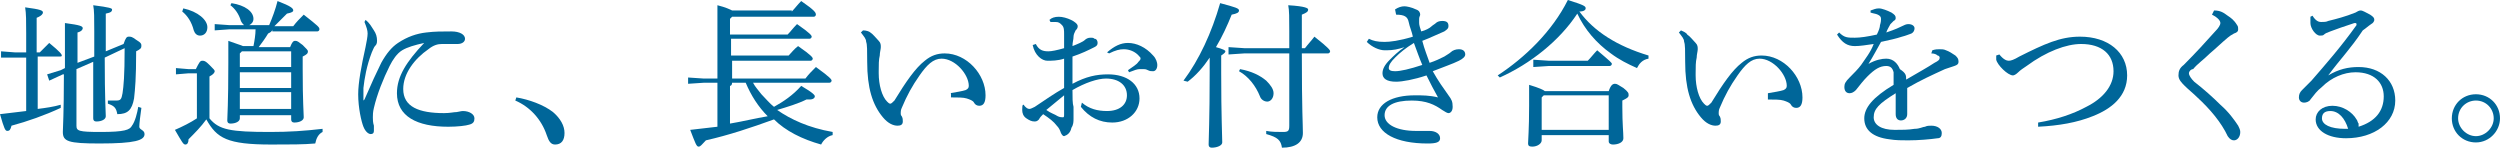 <?xml version="1.0" encoding="utf-8"?>
<!-- Generator: Adobe Illustrator 22.0.1, SVG Export Plug-In . SVG Version: 6.00 Build 0)  -->
<svg version="1.1" id="レイヤー_1" xmlns="http://www.w3.org/2000/svg" xmlns:xlink="http://www.w3.org/1999/xlink" x="0px"
	 y="0px" viewBox="0 0 238.7 14.1" style="enable-background:new 0 0 238.7 14.1;" xml:space="preserve">
<style type="text/css">
	.st0{fill:#006699;}
</style>
<g>
	<path class="st0" d="M1.4,5.5L0.1,5.5V4.9L1.4,5h1.1V3.2c0-1.2,0-1.9-0.1-2.5C3.9,0.9,4.1,1,4.1,1.2c0,0.1-0.1,0.3-0.6,0.5V5h0.3
		c0.3-0.3,0.6-0.6,0.9-0.9C5.8,5,5.9,5.2,5.9,5.3c0,0.1-0.1,0.1-0.2,0.1H3.6v5c0.8-0.1,1.5-0.2,2.2-0.4l0,0.3
		C4.3,11,2.6,11.6,1.1,12c-0.1,0.4-0.2,0.5-0.4,0.5S0.4,12.3,0,10.9c0.8-0.1,1.6-0.2,2.5-0.3V5.5H1.4z M7.3,6.6V12
		c0,0.5,0.2,0.6,2.3,0.6c2.3,0,2.8-0.2,3-0.6c0.3-0.4,0.5-1.2,0.6-1.8l0.3,0.1c-0.1,0.7-0.2,1.5-0.2,1.8c0,0.3,0.5,0.3,0.5,0.7
		c0,0.6-0.9,0.9-4.3,0.9c-3,0-3.5-0.2-3.5-1.1c0-0.4,0.1-1.7,0.1-5.5L6,7.1L4.7,7.7L4.5,7.1l1.3-0.4l0.4-0.2c0-0.5,0-1.1,0-1.8
		c0-1.2,0-1.9,0-2.5c1.5,0.2,1.7,0.3,1.7,0.5c0,0.1-0.1,0.3-0.5,0.4v2.9l1.6-0.6c0-0.7,0-1.5,0-2.4c0-1.3,0-2-0.1-2.5
		c1.6,0.2,1.8,0.3,1.8,0.4c0,0.2-0.1,0.3-0.6,0.4v3.6l1.7-0.7c0.2-0.6,0.3-0.7,0.5-0.7c0.2,0,0.3,0,0.7,0.3c0.5,0.3,0.5,0.4,0.5,0.6
		c0,0.2-0.1,0.3-0.5,0.5c0,2.6-0.1,3.6-0.2,4.5c-0.2,1.1-0.6,1.5-1.6,1.5c-0.1-0.6-0.3-0.8-0.9-1l0-0.3c0.3,0,0.5,0,0.8,0
		c0.4,0,0.5-0.1,0.6-0.7c0.1-0.7,0.2-1.6,0.2-4.3L10,5.5c0,4,0.1,5.2,0.1,5.6c0,0.3-0.4,0.5-0.9,0.5c-0.2,0-0.3-0.1-0.3-0.3
		c0-0.6,0-1.8,0-5.4L7.3,6.6z"/>
	<path class="st0" d="M20,11.3c0.9,1.1,2,1.3,5.8,1.3c1.8,0,3.3-0.1,5-0.3v0.3c-0.4,0.2-0.6,0.6-0.7,1.1c-1.1,0.1-2.4,0.1-4.2,0.1
		c-4.2,0-5.2-0.6-6.2-2.4c-0.5,0.7-1.1,1.3-1.7,1.9c0,0.3-0.1,0.5-0.3,0.5c-0.2,0-0.3-0.2-1-1.4c0.7-0.3,1.5-0.7,2.1-1.1V7h-0.8
		l-1.2,0.1V6.5l1.2,0.1h0.7C19,6,19.1,5.8,19.3,5.8c0.2,0,0.3,0,0.7,0.4c0.4,0.4,0.5,0.5,0.5,0.6c0,0.1-0.1,0.3-0.5,0.5V11.3z
		 M17.5,0.8c1.4,0.3,2.3,1.1,2.3,1.8c0,0.5-0.3,0.8-0.7,0.8c-0.3,0-0.5-0.2-0.6-0.5c-0.2-0.8-0.6-1.4-1.1-1.8L17.5,0.8z M26,2.8
		c0,0.2-0.2,0.3-0.4,0.4c-0.3,0.5-0.6,0.9-0.9,1.3h3c0.2-0.5,0.3-0.6,0.5-0.6c0.2,0,0.3,0.1,0.7,0.4c0.4,0.4,0.5,0.5,0.5,0.6
		c0,0.2-0.1,0.3-0.5,0.5v1.2c0,3.2,0.1,4.2,0.1,4.6c0,0.3-0.4,0.5-0.9,0.5c-0.2,0-0.3-0.1-0.3-0.3v-0.4h-4.9v0.3
		c0,0.3-0.4,0.5-0.9,0.5c-0.2,0-0.3-0.1-0.3-0.3c0-0.4,0.1-1.5,0.1-5.5c0-0.8,0-1.4,0-2.1c0.8,0.3,1.2,0.4,1.4,0.5h1
		c0.1-0.5,0.2-1.1,0.2-1.6h-2.5l-1.4,0.1V2.3l1.4,0.1h1.4C23.2,2.3,23.1,2.2,23,2c-0.2-0.7-0.6-1.2-1-1.5l0.1-0.2
		c1.3,0.2,2.1,0.8,2.1,1.5c0,0.3-0.2,0.5-0.4,0.6h1.9c0.3-0.7,0.6-1.5,0.8-2.3c1.3,0.5,1.5,0.7,1.5,0.9c0,0.1-0.1,0.2-0.6,0.3
		c-0.4,0.4-0.8,0.8-1.2,1.2h1.8c0.3-0.4,0.6-0.7,1-1.1c1.4,1.1,1.5,1.2,1.5,1.4c0,0.1-0.1,0.2-0.2,0.2H26z M27.8,4.9h-4.7l-0.2,0.2
		v1.3h4.9V4.9z M27.8,6.9h-4.9v1.5h4.9V6.9z M27.8,8.8h-4.9v1.6h4.9V8.8z"/>
	<path class="st0" d="M34.9,1.9c0.4,0.3,0.6,0.7,0.8,1c0.2,0.3,0.3,0.6,0.3,1c0,0.3-0.1,0.4-0.2,0.5c-0.1,0.1-0.2,0.4-0.3,0.6
		c-0.5,1.3-0.7,2.5-0.8,3.4c0,0.2,0,0.3,0,0.5c0,0.2,0,0.4,0,0.6c0,0,0,0.1,0,0.1c0,0,0,0,0.1-0.1c0.6-1.4,1.2-2.7,1.6-3.5
		c0.5-0.9,1-1.5,1.6-1.9c0.9-0.6,1.8-0.9,2.7-1C41.5,3,42.2,3,43.1,3c0.8,0,1.3,0.3,1.3,0.7c0,0.3-0.3,0.5-0.7,0.5c0,0,0,0-0.1,0
		c-0.3,0-0.6,0-1,0c-0.1,0-0.3,0-0.4,0c-0.4,0-0.8,0.1-1.3,0.5c-1.3,0.9-2.4,2.3-2.4,3.8c0,1.7,1.5,2.3,3.9,2.3
		c0.6,0,0.9-0.1,1.2-0.1c0.1,0,0.4-0.1,0.6-0.1c0.6,0,1.1,0.3,1.1,0.7c0,0.3-0.1,0.5-0.5,0.6c-0.3,0.1-1.1,0.2-2,0.2
		c-3,0-4.9-1-4.9-3.2c0-1.6,0.9-3,2.6-4.8c-0.9,0.2-1.6,0.4-2.1,0.7c-0.5,0.3-0.9,0.9-1.2,1.5c-0.6,1.2-1.2,2.7-1.5,4
		c-0.1,0.4-0.1,0.7-0.1,0.9c0,0.2,0,0.5,0.1,0.8c0,0.1,0,0.2,0,0.3c0,0.1,0,0.1,0,0.2c0,0.2-0.1,0.3-0.3,0.3c0,0,0,0,0,0
		c-0.2,0-0.5-0.2-0.7-0.7c-0.2-0.5-0.5-1.8-0.5-3.1c0-1.1,0.3-2.7,0.7-4.5c0.1-0.5,0.2-1,0.2-1.3c0-0.3-0.1-0.6-0.3-1.1L34.9,1.9z"
		/>
	<path class="st0" d="M49.3,9.3c1.2,0.2,2.6,0.7,3.5,1.4c0.7,0.6,1.1,1.3,1.1,2s-0.3,1.1-0.9,1.1c-0.4,0-0.6-0.3-0.8-0.9
		c-0.5-1.5-1.6-2.7-3-3.3L49.3,9.3z"/>
	<path class="st0" d="M75.6,1.1c0.3-0.3,0.5-0.6,0.9-1c1.3,0.9,1.4,1.1,1.4,1.3c0,0.1-0.1,0.2-0.2,0.2h-7.8l-0.2,0.2v1.5h5.5
		c0.3-0.3,0.5-0.6,0.9-1c1.3,0.9,1.4,1.1,1.4,1.2c0,0.1-0.1,0.2-0.2,0.2h-7.5v1.6h5.5c0.3-0.3,0.5-0.6,0.9-0.9
		c1.3,0.9,1.4,1.1,1.4,1.2c0,0.1-0.1,0.2-0.2,0.2h-7.5v1.7h7c0.3-0.4,0.6-0.7,1-1.1c1.4,1,1.5,1.2,1.5,1.3c0,0.1-0.1,0.2-0.2,0.2
		h-7.3c0.2,0.4,0.5,0.7,0.8,1.1c0.4,0.4,0.8,0.9,1.2,1.2c0.9-0.5,1.8-1.1,2.6-2c1.2,0.7,1.3,0.9,1.3,1s-0.1,0.3-0.5,0.3
		c-0.1,0-0.2,0-0.3,0c-0.8,0.4-1.8,0.7-2.8,1c1.3,0.9,3,1.7,5.3,2.1l0,0.3c-0.5,0.1-0.9,0.5-1.1,0.9c-1.8-0.5-3.4-1.3-4.5-2.4
		c-2.2,0.8-4.3,1.5-6.5,2C67,13.8,66.9,14,66.7,14c-0.2,0-0.3-0.3-0.8-1.6c0.9-0.1,1.8-0.2,2.6-0.3V7.9h-1.3L65.7,8V7.4l1.5,0.1h1.3
		V2.7c0-0.7,0-1.5,0-2.2c0.8,0.2,1.2,0.4,1.4,0.5H75.6z M69.9,7.9c0,0.2-0.1,0.3-0.2,0.3v3.6c1.2-0.2,2.4-0.5,3.6-0.7
		c-0.9-0.9-1.6-2-2.1-3.2H69.9z"/>
	<path class="st0" d="M90.7,8.9c0.6-0.1,1.2-0.2,1.5-0.3c0.2-0.1,0.3-0.2,0.3-0.4c0-1.1-1.3-2.6-2.6-2.6c-0.8,0-1.4,0.6-2.1,1.6
		c-0.7,1-1.2,1.9-1.7,3.1c-0.1,0.2-0.1,0.4-0.1,0.5s0,0.2,0.1,0.3c0.1,0.2,0.1,0.3,0.1,0.5c0,0.3-0.2,0.4-0.5,0.4c0,0,0,0,0,0
		c-0.4,0-0.9-0.2-1.4-0.8c-1-1.2-1.5-2.8-1.5-5.3c0-1,0-1.7-0.1-1.9c0-0.3-0.2-0.5-0.5-0.9l0.2-0.2C82.7,2.9,83,3,83.1,3.1
		c0.3,0.2,0.5,0.5,0.8,0.8c0.2,0.2,0.2,0.4,0.2,0.6C84.1,4.7,84,5,84,5.3c-0.1,0.4-0.1,0.9-0.1,1.5c0,0.1,0,0.1,0,0.2
		c0,1.1,0.3,2.2,0.8,2.7c0.1,0.1,0.2,0.2,0.3,0.2c0.1,0,0.2-0.1,0.4-0.3c1.1-1.8,2-3.1,2.9-3.8c0.6-0.5,1.2-0.7,1.9-0.7
		c2.1,0,3.9,2,3.9,4c0,0.7-0.2,1-0.6,1c-0.2,0-0.4-0.1-0.5-0.3c-0.1-0.2-0.4-0.3-0.7-0.4c-0.3-0.1-0.9-0.1-1.5-0.1V8.9z"/>
	<path class="st0" d="M103.3,9.8c0.7,0.6,1.5,0.8,2.4,0.8c1.2,0,1.9-0.6,1.9-1.5c0-1-0.8-1.6-2-1.6c-0.8,0-2,0.4-3.2,1.1
		c0,0.7,0,1.3,0.1,1.6c0,0.4,0,0.8,0,1.1c0,0.3,0,0.6-0.2,0.9c-0.1,0.5-0.4,0.7-0.7,0.8c-0.1,0-0.2-0.1-0.3-0.3
		c-0.1-0.3-0.2-0.5-0.4-0.7c-0.3-0.4-0.7-0.7-1.3-1.1c-0.2,0.2-0.3,0.3-0.4,0.5c-0.1,0.1-0.2,0.2-0.4,0.2c-0.3,0-0.5-0.1-0.8-0.3
		c-0.3-0.2-0.4-0.5-0.4-0.8c0-0.2,0-0.5,0.1-0.5c0,0,0,0,0,0c0,0,0.1,0,0.1,0.1c0.2,0.2,0.3,0.3,0.5,0.3c0.1,0,0.3-0.1,0.5-0.2
		c0.9-0.6,1.9-1.3,2.8-1.8c0-0.9,0-1.9,0-2.8c-0.6,0.2-1.2,0.2-1.6,0.2c-0.5,0-1.2-0.5-1.4-1.5l0.3-0.1c0.3,0.6,0.7,0.7,1.2,0.7
		c0.3,0,0.8-0.1,1.5-0.3c0-0.5,0-0.9,0-1.3c0-0.4,0-0.7-0.2-0.9c-0.2-0.2-0.3-0.3-0.6-0.3c-0.2,0-0.3,0-0.5,0l-0.1-0.2
		c0.2-0.2,0.5-0.3,0.9-0.3c0.7,0,1.8,0.5,1.8,0.9c0,0.2-0.1,0.3-0.2,0.4c-0.1,0.2-0.2,0.4-0.2,0.6c0,0.3-0.1,0.5-0.1,0.9
		c0.5-0.2,1-0.4,1.2-0.6c0.1-0.1,0.3-0.2,0.5-0.2c0,0,0.1,0,0.1,0c0.1,0,0.2,0,0.3,0.1c0.2,0,0.3,0.2,0.3,0.4c0,0.2-0.1,0.3-0.3,0.4
		c-0.6,0.3-1.2,0.6-2.1,0.9c0,0.9,0,1.7,0,2.6c1.3-0.7,2.3-0.9,3.4-0.9c1.8,0,3,0.9,3,2.3c0,1.3-1.1,2.3-2.6,2.3
		c-1.2,0-2.2-0.5-3-1.5L103.3,9.8z M99.9,10.5c0.4,0.3,0.8,0.4,1.1,0.6c0.2,0.1,0.4,0.1,0.5,0.1c0.1,0,0.1-0.1,0.1-0.3
		c0-0.5,0-1.2,0-1.8C101,9.6,100.4,10.1,99.9,10.5z M107.7,6.7c0.4-0.3,0.8-0.5,1-0.8c0.1-0.1,0.2-0.2,0.2-0.3c0,0,0,0,0,0
		c0-0.1,0-0.1-0.1-0.2c-0.4-0.5-1-0.7-1.5-0.7c-0.4,0-0.8,0.1-1.4,0.4L105.7,5c0.7-0.6,1.3-0.9,2-0.9c0.8,0,1.7,0.4,2.4,1.2
		c0.3,0.3,0.4,0.7,0.4,0.9c0,0.4-0.2,0.6-0.4,0.6c-0.2,0-0.3,0-0.5-0.1c-0.2-0.1-0.3-0.1-0.4-0.1c-0.1,0-0.2,0-0.4,0
		c-0.2,0-0.5,0.1-1,0.3L107.7,6.7z"/>
	<path class="st0" d="M113,7.7c1.5-2,2.7-4.6,3.5-7.4c1.5,0.4,1.8,0.5,1.8,0.7c0,0.2-0.2,0.3-0.7,0.4c-0.4,1-0.9,2.1-1.5,3.1
		c0.7,0.2,0.9,0.3,0.9,0.4c0,0.1-0.1,0.2-0.4,0.4v1.6c0,4.3,0.1,6,0.1,6.7c0,0.3-0.5,0.5-1,0.5c-0.2,0-0.3-0.1-0.3-0.3
		c0-0.6,0.1-2.3,0.1-6.9V5.5c-0.6,0.9-1.3,1.7-2.1,2.3L113,7.7z M118.8,5.1l-1.5,0.1V4.5l1.5,0.1h4.3V3c0-1.3,0-2-0.1-2.5
		c1.7,0.1,1.9,0.3,1.9,0.4c0,0.2-0.1,0.3-0.6,0.5v3.2h0.3c0.3-0.4,0.6-0.7,0.9-1.1c1.4,1.1,1.5,1.3,1.5,1.4c0,0.1-0.1,0.2-0.2,0.2
		h-2.5c0,5.6,0.1,6.7,0.1,7.6c0,0.9-0.7,1.4-2,1.4c-0.1-0.7-0.4-1-1.5-1.3l0-0.3c0.5,0.1,1.1,0.1,1.6,0.1c0.5,0,0.6-0.1,0.6-0.6V5.1
		H118.8z M118.4,6.6c1.1,0.2,1.9,0.6,2.5,1.1c0.4,0.4,0.7,0.8,0.7,1.2c0,0.5-0.3,0.8-0.6,0.8c-0.3,0-0.6-0.2-0.7-0.5
		c-0.4-1-1.1-1.9-2-2.4L118.4,6.6z"/>
	<path class="st0" d="M133.2,0.9c0.3-0.2,0.6-0.3,0.9-0.3c0.2,0,0.7,0.1,1.1,0.3c0.3,0.1,0.4,0.3,0.4,0.5c0,0.1-0.1,0.2-0.1,0.4
		c0,0.1,0,0.1,0,0.2c0,0.1,0,0.2,0,0.2c0,0.2,0.1,0.5,0.2,0.8c0.4-0.1,0.8-0.3,1-0.5c0.1-0.1,0.3-0.2,0.4-0.3
		c0.1-0.1,0.3-0.2,0.6-0.2c0.5,0,0.6,0.2,0.6,0.5c0,0.2-0.1,0.3-0.4,0.5c-0.5,0.2-1.3,0.6-2.1,0.9c0.2,0.8,0.5,1.5,0.7,2.1
		c0.6-0.2,1-0.4,1.4-0.6c0.3-0.2,0.5-0.3,0.6-0.4c0.2-0.2,0.5-0.3,0.8-0.3c0.4,0,0.6,0.2,0.6,0.5c0,0.2-0.2,0.4-0.6,0.6
		c-0.6,0.3-1.5,0.6-2.5,1c0.5,0.9,1,1.6,1.5,2.3c0.3,0.4,0.4,0.6,0.4,1.1c0,0.4-0.2,0.6-0.4,0.6c-0.1,0-0.3-0.1-0.6-0.3
		c-0.7-0.5-1.5-0.9-2.9-0.9c-1.7,0-2.6,0.5-2.6,1.4c0,0.9,1.2,1.5,3,1.5c0.3,0,0.7,0,0.9,0c0.1,0,0.2,0,0.4,0c0.6,0,1,0.3,1,0.7
		c0,0.4-0.4,0.5-1.2,0.5c-3,0-4.8-1-4.8-2.5c0-1.3,1.4-2.1,3.6-2.1c0.7,0,1.4,0,2.2,0.2c-0.4-0.7-0.7-1.3-1.1-2.1
		c-1.2,0.4-2.3,0.6-2.9,0.6c-0.9,0-1.3-0.3-1.3-0.8c0-0.4,0.2-0.8,0.7-1.3c0.3-0.3,0.8-0.8,1.4-1.2c-0.6,0.2-1.1,0.3-1.7,0.3
		c-0.1,0-0.1,0-0.2,0c-0.5,0-1.2-0.3-1.7-0.8l0.2-0.3c0.4,0.2,0.8,0.3,1.5,0.3c0.5,0,1.4-0.1,2.7-0.5c-0.1-0.5-0.3-0.9-0.4-1.4
		s-0.4-0.7-1.2-0.7L133.2,0.9z M133.2,5.5c-0.4,0.4-0.6,0.7-0.6,1c0,0.2,0.2,0.3,0.6,0.3c0.5,0,1.4-0.2,2.6-0.6
		c-0.3-0.7-0.5-1.3-0.8-2.1C134.2,4.6,133.7,5,133.2,5.5z"/>
	<path class="st0" d="M143,7.2c2.6-1.7,5.2-4.2,6.7-7.2c1.6,0.5,1.7,0.6,1.7,0.8c0,0.1-0.1,0.3-0.6,0.3c1.4,1.9,3.6,3.3,6.6,4.2
		l0,0.3c-0.6,0.1-0.9,0.5-1.1,0.9c-0.9-0.4-1.7-0.8-2.5-1.4c-1.4-1-2.5-2.3-3.2-3.8c-1.7,2.6-4.5,4.8-7.4,6.1L143,7.2z M147.2,12.9
		v0.5c0,0.3-0.4,0.6-0.9,0.6c-0.3,0-0.4-0.1-0.4-0.3c0-0.4,0.1-1.3,0.1-3.6c0-0.8,0-1.3,0-2c1,0.3,1.4,0.5,1.5,0.6h6.1
		c0.2-0.6,0.4-0.7,0.6-0.7s0.3,0.1,0.8,0.4c0.5,0.4,0.5,0.5,0.5,0.7c0,0.2-0.2,0.3-0.6,0.5v0.6c0,1.7,0.1,2.4,0.1,3
		c0,0.4-0.5,0.6-1,0.6c-0.2,0-0.4-0.1-0.4-0.3v-0.6H147.2z M147.9,5.8h3.7c0.3-0.3,0.6-0.7,0.9-1c1.3,1.1,1.4,1.2,1.4,1.3
		c0,0.1-0.1,0.2-0.2,0.2h-5.8l-1.5,0.1V5.7L147.9,5.8z M153.6,9.1h-6.2l-0.2,0.2v3.1h6.4V9.1z"/>
	<path class="st0" d="M168.8,8.9c0.6-0.1,1.2-0.2,1.5-0.3c0.2-0.1,0.3-0.2,0.3-0.4c0-1.1-1.3-2.6-2.6-2.6c-0.8,0-1.4,0.6-2.1,1.6
		c-0.7,1-1.2,1.9-1.7,3.1c-0.1,0.2-0.1,0.4-0.1,0.5s0,0.2,0.1,0.3c0.1,0.2,0.1,0.3,0.1,0.5c0,0.3-0.2,0.4-0.5,0.4c0,0,0,0,0,0
		c-0.4,0-0.9-0.2-1.4-0.8c-1-1.2-1.5-2.8-1.5-5.3c0-1,0-1.7-0.1-1.9c0-0.3-0.2-0.5-0.5-0.9l0.2-0.2c0.2,0.1,0.5,0.2,0.6,0.4
		c0.3,0.2,0.5,0.5,0.8,0.8c0.2,0.2,0.2,0.4,0.2,0.6c0,0.2-0.1,0.5-0.1,0.8c-0.1,0.4-0.1,0.9-0.1,1.5c0,0.1,0,0.1,0,0.2
		c0,1.1,0.3,2.2,0.8,2.7c0.1,0.1,0.2,0.2,0.3,0.2c0.1,0,0.2-0.1,0.4-0.3c1.1-1.8,2-3.1,2.9-3.8c0.6-0.5,1.2-0.7,1.9-0.7
		c2.1,0,3.9,2,3.9,4c0,0.7-0.2,1-0.6,1c-0.2,0-0.4-0.1-0.5-0.3c-0.1-0.2-0.4-0.3-0.7-0.4c-0.3-0.1-0.9-0.1-1.5-0.1V8.9z"/>
	<path class="st0" d="M184.5,4.8c0.3-0.1,0.5-0.1,0.7-0.1c0.2,0,0.4,0,0.6,0.1c0.3,0.1,0.6,0.3,0.9,0.5c0.2,0.2,0.3,0.3,0.3,0.6
		c0,0.2-0.1,0.3-0.4,0.4c-0.3,0.1-0.6,0.2-0.9,0.3c-1.3,0.6-2.2,1-3.6,1.8c0,0.9,0,1.6,0,2.2c0,0.1,0,0.2,0,0.3
		c0,0.4-0.3,0.6-0.6,0.6c-0.3,0-0.5-0.2-0.5-0.6c0,0,0,0,0,0c0-0.7,0-1.3,0-2c-1.6,1-2.1,1.5-2.1,2.3c0,0.7,0.7,1.2,2,1.2
		c0.7,0,1.3,0,1.9-0.1c0.5,0,0.8-0.2,1-0.2c0.2-0.1,0.4-0.1,0.6-0.1c0,0,0,0,0,0c0.6,0,1,0.3,1,0.7c0,0.3-0.1,0.5-0.4,0.5
		c-0.7,0.1-1.8,0.2-2.8,0.2c-0.6,0-1.2,0-1.8-0.1c-1.6-0.2-2.4-0.9-2.4-2c0-1,0.8-2,2.8-3.2c0-0.5,0-0.9,0-1.2
		c-0.1-0.4-0.3-0.6-0.7-0.6c-0.6,0-1.1,0.3-1.8,1c-0.4,0.4-0.7,0.8-1.1,1.3c-0.2,0.2-0.4,0.3-0.6,0.3c-0.3,0-0.5-0.2-0.5-0.6
		c0-0.3,0.1-0.5,0.5-0.9c0.4-0.4,0.8-0.8,1.1-1.2c0.4-0.6,0.9-1.2,1.2-2c-0.7,0.1-1.3,0.2-1.8,0.2c-0.7,0-1.2-0.3-1.7-1.1l0.2-0.2
		c0.5,0.5,0.8,0.5,1.5,0.5c0.5,0,1.2-0.1,2.1-0.3c0.2-0.4,0.3-0.7,0.3-0.9c0.1-0.3,0.1-0.5,0.1-0.6c0-0.2-0.1-0.3-0.3-0.4
		c-0.2-0.1-0.4-0.1-0.7-0.2l0-0.2c0.3-0.1,0.5-0.2,0.8-0.2c0.3,0,0.8,0.2,1.2,0.4c0.3,0.2,0.4,0.3,0.4,0.5c0,0.1,0,0.2-0.2,0.3
		c-0.1,0.1-0.2,0.2-0.3,0.3c-0.1,0.2-0.3,0.5-0.4,0.8c0.9-0.3,1.3-0.5,1.5-0.6c0.2-0.1,0.4-0.2,0.6-0.2c0.4,0,0.6,0.2,0.6,0.4
		c0,0.2-0.1,0.4-0.3,0.5c-0.3,0.1-0.5,0.2-0.9,0.3c-0.6,0.2-1.1,0.3-2,0.5c-0.4,0.7-0.7,1.3-1.2,2.1c0.7-0.4,1.3-0.5,1.7-0.5
		c0.7,0,1.1,0.5,1.3,1C182,7,182,7.2,182,7.6c1.2-0.7,2.1-1.2,2.7-1.6c0.4-0.2,0.5-0.3,0.5-0.5c0-0.1-0.1-0.2-0.2-0.2
		c-0.1-0.1-0.3-0.2-0.6-0.2L184.5,4.8z"/>
	<path class="st0" d="M190.9,5.2c0.4,0.5,0.7,0.6,0.9,0.6c0.2,0,0.5-0.1,1-0.4c2.4-1.2,3.9-1.9,5.8-1.9c2.7,0,4.5,1.5,4.5,3.7
		c0,2-1.5,3.2-3.3,3.9c-1.5,0.6-3.2,0.9-5.2,1l0-0.4c1.8-0.3,3.3-0.8,4.6-1.5c1.6-0.8,2.6-2,2.6-3.4c0-1.6-1.1-2.6-3.1-2.6
		c-1.4,0-3.3,0.7-5.2,2.1c-0.3,0.2-0.6,0.4-0.8,0.6c-0.2,0.2-0.4,0.3-0.5,0.3c-0.5,0-1.5-1-1.6-1.5c0-0.1,0-0.2,0-0.3
		c0,0,0-0.1,0-0.1L190.9,5.2z"/>
	<path class="st0" d="M211.4,1c0.6,0,0.9,0.2,1.3,0.5c0.3,0.2,0.6,0.4,0.9,0.9c0.1,0.1,0.1,0.3,0.1,0.4c0,0.2-0.1,0.3-0.4,0.4
		c-0.2,0.1-0.5,0.3-0.6,0.4c-0.6,0.5-1.1,1-1.7,1.5c-0.6,0.6-1.2,1-1.6,1.5C209.2,6.6,209,6.8,209,7c0,0.2,0.2,0.5,0.5,0.8
		c0.9,0.7,1.8,1.5,2.5,2.2c0.8,0.7,1.3,1.4,1.7,2c0.1,0.2,0.2,0.4,0.2,0.6c0,0.5-0.3,0.8-0.6,0.8c-0.2,0-0.4-0.1-0.6-0.4
		c-0.6-1.3-1.7-2.6-2.9-3.7c-0.4-0.4-0.8-0.7-1.2-1.1c-0.3-0.3-0.6-0.6-0.6-1c0-0.4,0.1-0.7,0.5-1c1.1-1.1,2.2-2.3,3-3.2
		c0.3-0.3,0.5-0.6,0.5-0.8c0-0.2-0.2-0.5-0.8-0.8L211.4,1z"/>
	<path class="st0" d="M222.3,7.2c1-0.6,1.9-0.8,2.9-0.8c2.1,0,3.5,1.3,3.5,3.2c0,2.1-2,3.6-4.7,3.6c-1.7,0-2.9-0.7-2.9-1.8
		c0-0.7,0.6-1.3,1.6-1.3c1,0,1.9,0.6,2.3,1.3c0.1,0.1,0.1,0.3,0.2,0.4c0,0.1,0,0.1,0,0.2c0,0,0,0.1,0,0.1c1.6-0.5,2.4-1.5,2.4-2.9
		c0-1.3-0.9-2.3-2.7-2.3c-1.1,0-2.3,0.5-3.2,1.4c-0.5,0.4-0.7,0.7-1.1,1.2c-0.1,0.2-0.4,0.3-0.6,0.3c-0.3,0-0.5-0.2-0.5-0.5
		c0-0.3,0.1-0.5,0.3-0.7c0.2-0.2,0.6-0.6,0.9-0.9c1.3-1.5,2.8-3.2,4.3-5.3c0,0,0-0.1,0-0.1c0,0,0-0.1-0.1-0.1c0,0,0,0-0.1,0
		c-0.9,0.3-1.8,0.6-2.3,0.8c-0.3,0.1-0.5,0.2-0.6,0.3c-0.1,0.1-0.2,0.1-0.4,0.1c-0.4,0-0.9-0.7-0.9-1.2c0-0.1,0-0.2,0-0.3
		c0-0.1,0-0.2,0-0.3l0.2-0.1c0.3,0.5,0.6,0.6,0.8,0.6c0.3,0,0.5,0,0.7-0.1c0.8-0.2,1.6-0.4,2.6-0.8c0.2-0.1,0.3-0.2,0.5-0.2
		c0.2,0,0.5,0.2,0.9,0.4c0.3,0.2,0.4,0.3,0.4,0.5c0,0.1-0.1,0.3-0.3,0.4c-0.3,0.2-0.5,0.4-0.8,0.6C224.4,4.7,223.4,5.7,222.3,7.2
		L222.3,7.2z M222.5,10.6c-0.5,0-0.8,0.2-0.8,0.7c0,0.6,0.8,1,2.2,1c0.1,0,0.2,0,0.3,0C223.9,11.3,223.3,10.6,222.5,10.6z"/>
	<path class="st0" d="M238.7,11.3c0,1.2-1,2.3-2.3,2.3s-2.3-1-2.3-2.3c0-1.3,1-2.3,2.3-2.3C237.7,9,238.7,10,238.7,11.3z
		 M234.7,11.3c0,0.9,0.8,1.7,1.7,1.7s1.7-0.8,1.7-1.7c0-0.9-0.7-1.7-1.7-1.7C235.5,9.6,234.7,10.3,234.7,11.3z"/>
</g>
</svg>
